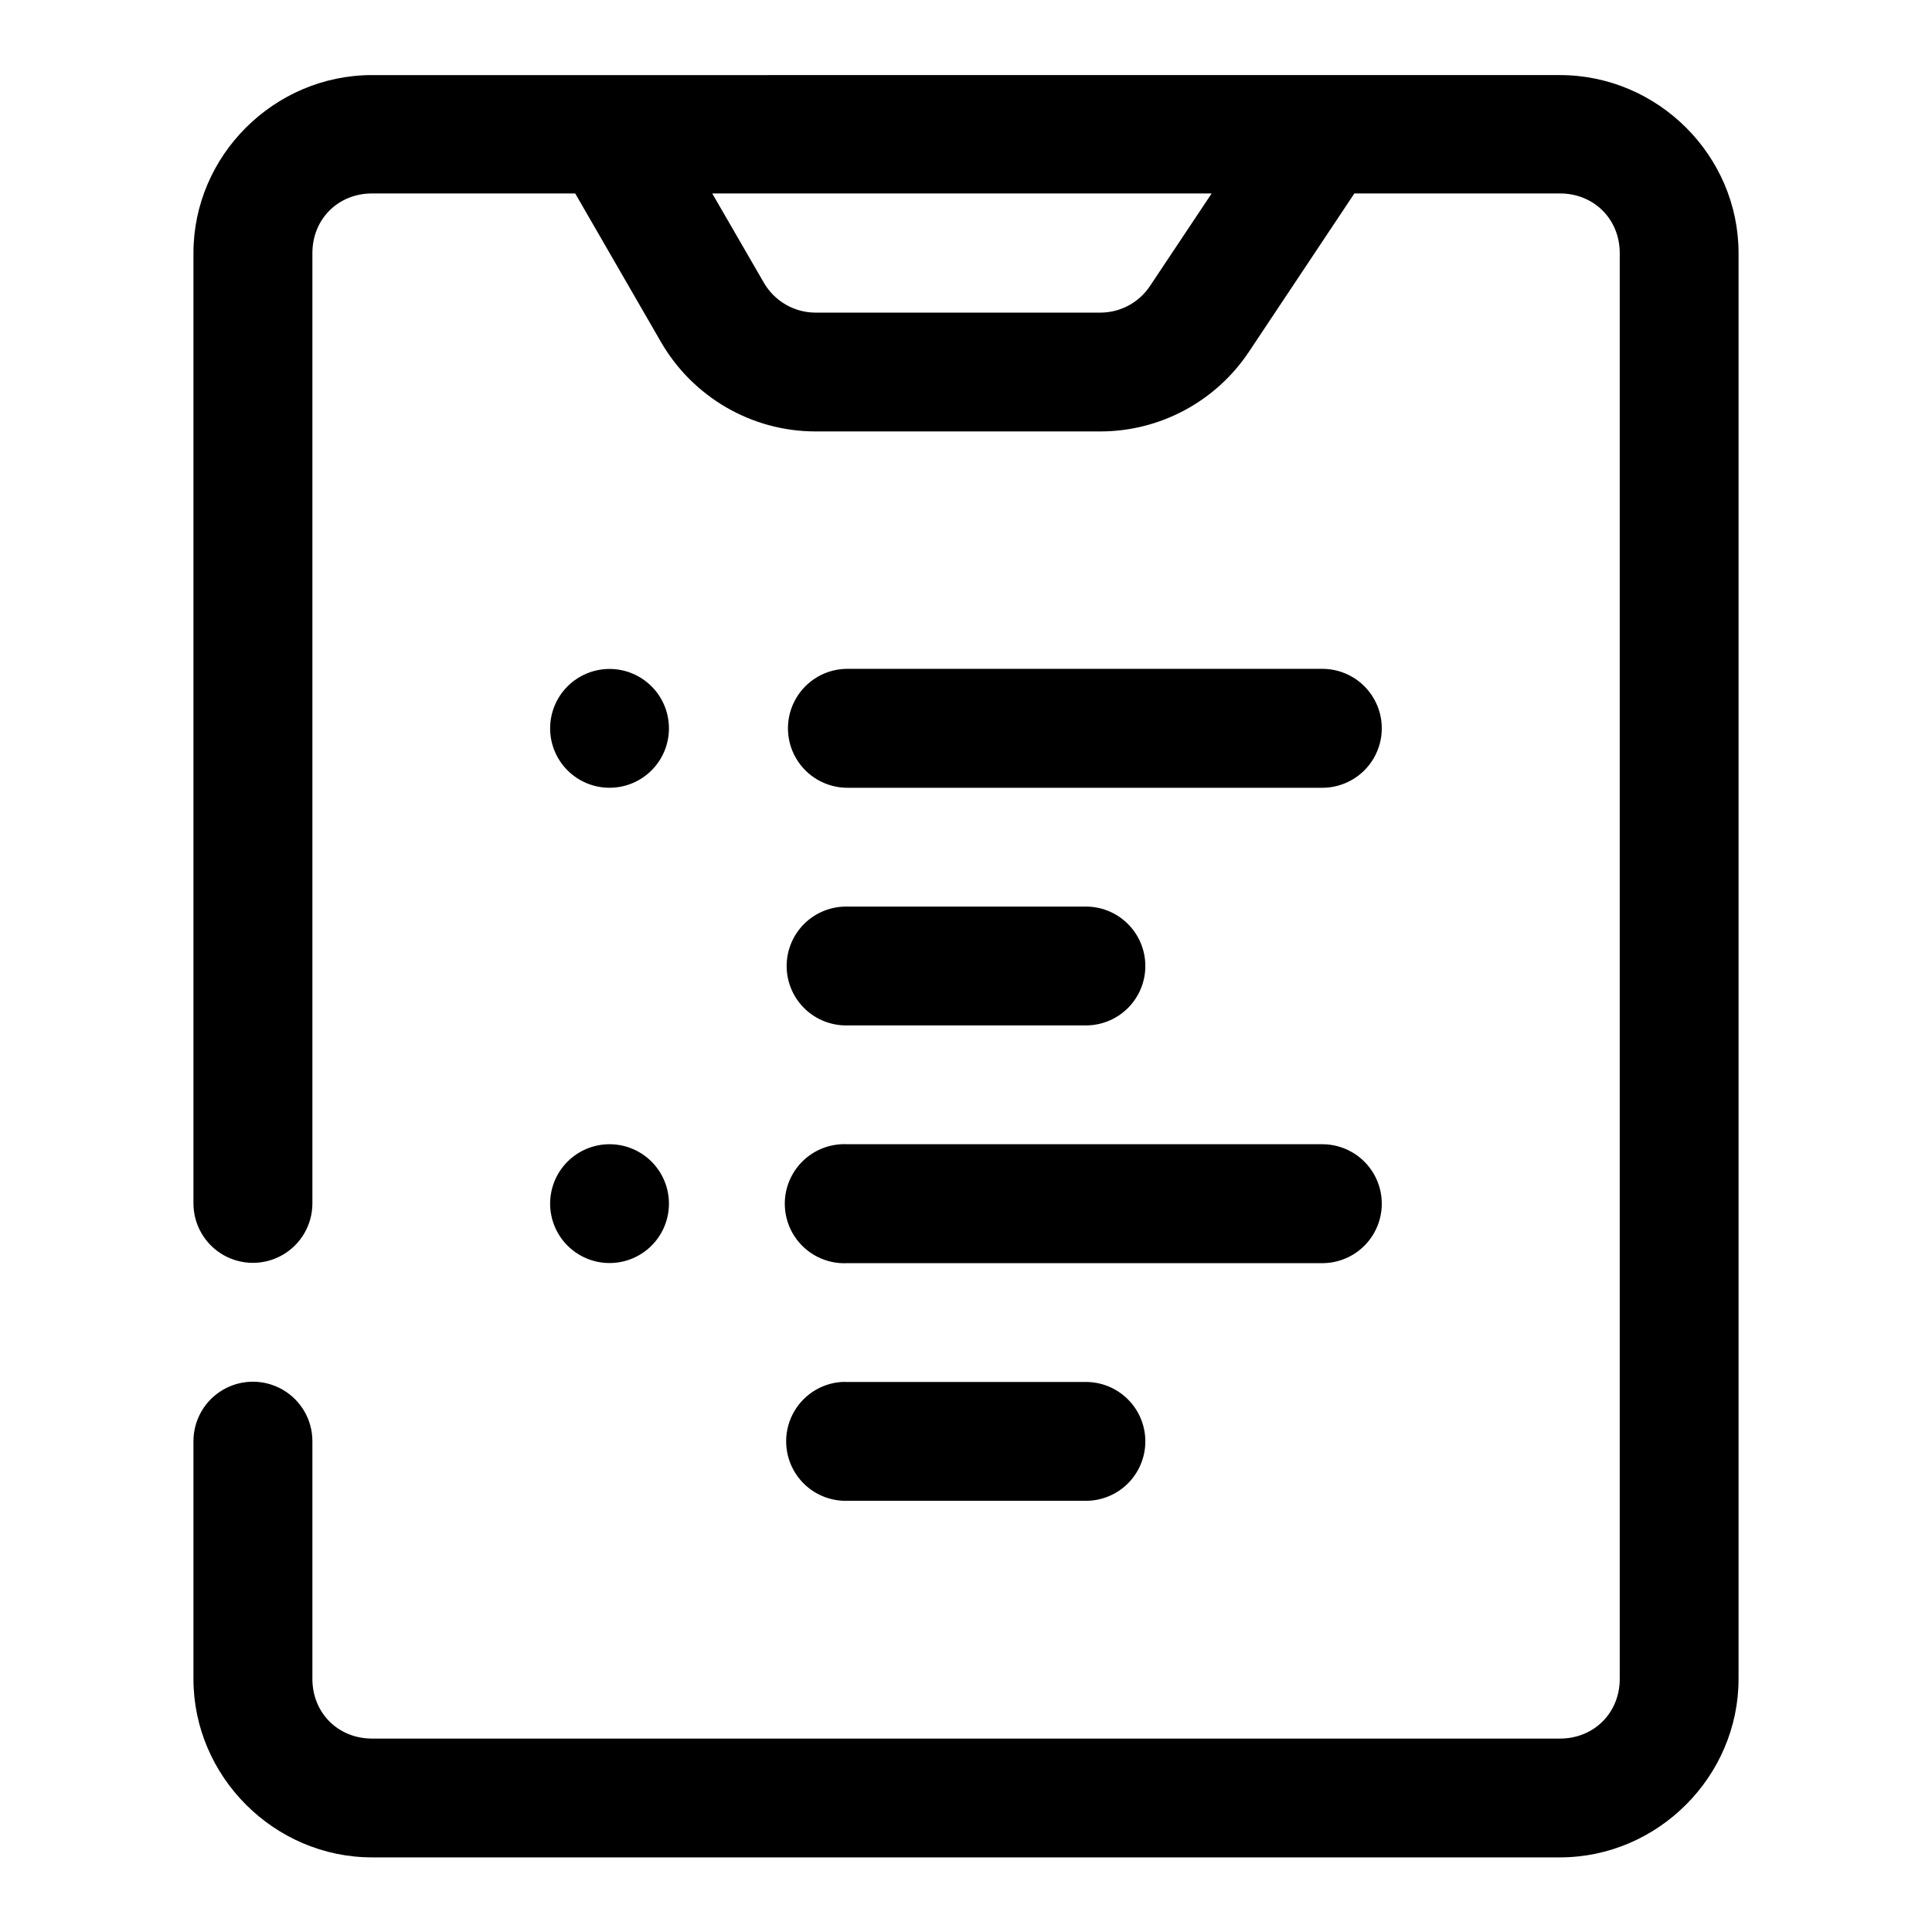 <?xml version="1.0" encoding="UTF-8"?>
<!-- Uploaded to: ICON Repo, www.svgrepo.com, Generator: ICON Repo Mixer Tools -->
<svg fill="#000000" width="800px" height="800px" version="1.1" viewBox="144 144 512 512" xmlns="http://www.w3.org/2000/svg">
 <path d="m242.59 163.9c-25.895 0-47.324 21.277-47.324 47.172v251.84c0 5.629 3.004 10.832 7.879 13.648 4.875 2.812 10.883 2.812 15.758 0 4.879-2.816 7.883-8.02 7.883-13.648v-251.84c0-8.996 6.809-15.805 15.805-15.805h53.844c4.394 7.613 15.145 26.242 22.723 39.359 8.426 14.59 24.031 23.707 40.961 23.707h75.488c15.824 0 30.609-7.957 39.363-21.094 9.32-13.988 23.215-34.867 27.949-41.973h54.492c8.992 0 15.836 6.809 15.836 15.805v377.86c0 8.996-6.844 15.809-15.836 15.809h-314.82c-8.996 0-15.805-6.812-15.805-15.809v-63.004c0-5.633-3.004-10.836-7.883-13.648-4.875-2.816-10.883-2.816-15.758 0-4.875 2.812-7.879 8.016-7.879 13.648v63.004c0 25.895 21.43 47.293 47.324 47.293h314.82c25.891 0 47.324-21.398 47.324-47.293v-377.86c0-25.895-21.434-47.172-47.324-47.172zm90.16 31.367h132.35c-6.801 10.203-10.887 16.336-16.328 24.508-2.961 4.438-7.867 7.07-13.164 7.07h-75.488c-5.629 0-10.863-3.023-13.715-7.965zm35.82 125.98c-5.629 0-10.832 3.004-13.645 7.883-2.816 4.875-2.816 10.883 0 15.758 2.812 4.875 8.016 7.879 13.645 7.879h125.86c5.629 0 10.832-3.004 13.648-7.879 2.812-4.875 2.812-10.883 0-15.758-2.816-4.879-8.02-7.883-13.648-7.883zm-63.035 0.031c-4.176 0-8.18 1.66-11.133 4.613s-4.613 6.957-4.613 11.133c0 4.176 1.66 8.18 4.613 11.133s6.957 4.609 11.133 4.609c4.176 0 8.18-1.656 11.133-4.609s4.609-6.957 4.609-11.133c0-4.176-1.656-8.18-4.609-11.133s-6.957-4.613-11.133-4.613zm63.035 62.977c-4.234-0.094-8.332 1.523-11.363 4.484-3.027 2.965-4.738 7.023-4.738 11.262s1.711 8.297 4.738 11.258c3.031 2.965 7.129 4.578 11.363 4.484h62.855c4.234 0.094 8.332-1.52 11.363-4.484 3.031-2.961 4.738-7.019 4.738-11.258s-1.707-8.297-4.738-11.262c-3.031-2.961-7.129-4.578-11.363-4.484zm-63.035 62.977c-4.176 0-8.18 1.66-11.133 4.613-2.953 2.949-4.613 6.957-4.613 11.133 0 4.172 1.66 8.18 4.613 11.129 2.953 2.953 6.957 4.613 11.133 4.613 4.176 0 8.18-1.66 11.133-4.613 2.953-2.949 4.609-6.957 4.609-11.129 0-4.176-1.656-8.184-4.609-11.133-2.953-2.953-6.957-4.613-11.133-4.613zm61.406 0c-5.629 0.293-10.676 3.562-13.238 8.586-2.566 5.019-2.254 11.027 0.812 15.758s8.426 7.465 14.055 7.176h125.86c5.629 0 10.832-3.004 13.648-7.879 2.812-4.879 2.812-10.883 0-15.762-2.816-4.875-8.02-7.879-13.648-7.879h-125.86c-0.543-0.027-1.086-0.027-1.629 0zm0 63.008c-5.535 0.41-10.445 3.699-12.934 8.66-2.484 4.965-2.18 10.867 0.805 15.547 2.984 4.68 8.211 7.445 13.758 7.281h62.855c4.234 0.094 8.332-1.523 11.363-4.484 3.031-2.965 4.738-7.023 4.738-11.262s-1.707-8.297-4.738-11.258c-3.031-2.965-7.129-4.582-11.363-4.484h-62.855c-0.543-0.027-1.086-0.027-1.629 0z" fill-rule="evenodd"/>
</svg>